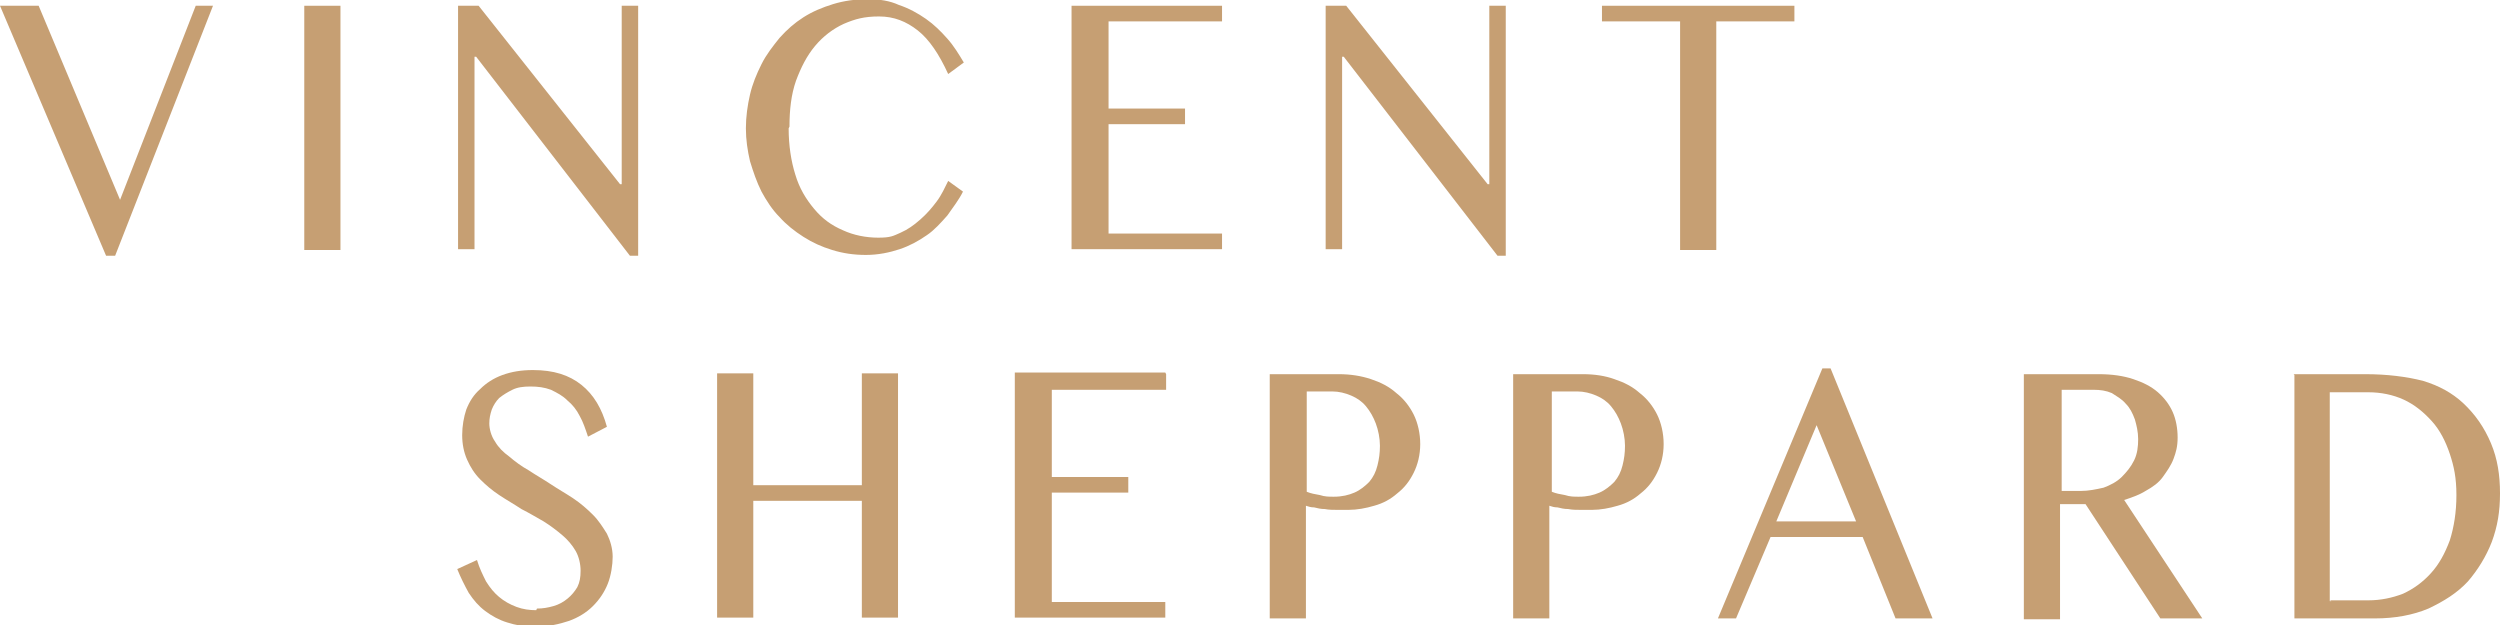 <?xml version="1.0" encoding="UTF-8"?>
<svg id="Ebene_1" xmlns="http://www.w3.org/2000/svg" width="107.2mm" height="26.8mm" version="1.1" viewBox="0 0 304 76">
  <!-- Generator: Adobe Illustrator 29.5.0, SVG Export Plug-In . SVG Version: 2.1.0 Build 137)  -->
  <defs>
    <style>
      .st0 {
        fill: #c69f73;
      }
    </style>
  </defs>
  <path class="st0" d="M4.7.7l9.9,23.6L23.8.7h2.1l-11.9,30.4h-1.1L0,.7h4.7Z"/>
  <path class="st0" d="M37,.7h4.4v29.7h-4.4V.7Z"/>
  <path class="st0" d="M55.7.7h2.5l17.2,21.7h.2V.7h2v30.4h-1L57.9,6.9h-.2v23.4h-2V.7Z"/>
  <path class="st0" d="M95.9,15.6c0,2.1.3,4,.8,5.6.5,1.7,1.3,3,2.3,4.2,1,1.2,2.1,2,3.5,2.6,1.3.6,2.8.9,4.3.9s1.8-.2,2.7-.6c.9-.4,1.6-.9,2.4-1.6.8-.7,1.4-1.4,2-2.2.6-.8,1-1.7,1.4-2.5l1.8,1.3c-.5,1-1.2,1.9-1.9,2.9-.8.9-1.6,1.8-2.5,2.4-1,.7-2.1,1.3-3.3,1.7-1.2.4-2.6.7-4.1.7s-2.8-.2-4.1-.6c-1.3-.4-2.4-.9-3.5-1.6-1.1-.7-2.1-1.5-2.9-2.4-.9-.9-1.6-2-2.2-3.1-.6-1.2-1-2.4-1.4-3.7-.3-1.3-.5-2.6-.5-4s.2-2.8.5-4.1c.3-1.3.8-2.5,1.4-3.7.6-1.2,1.4-2.2,2.2-3.2.9-1,1.8-1.8,2.9-2.5,1.1-.7,2.3-1.2,3.6-1.6,1.3-.4,2.7-.6,4.2-.6s2.7.2,3.8.7c1.2.4,2.3,1,3.3,1.7,1,.7,1.8,1.5,2.6,2.4.8.9,1.4,1.9,2,2.9l-1.9,1.4c-1.1-2.4-2.3-4.2-3.7-5.3-1.4-1.1-2.9-1.7-4.7-1.7s-2.9.3-4.3.9c-1.3.6-2.5,1.5-3.5,2.7-1,1.2-1.7,2.6-2.3,4.2-.6,1.7-.8,3.6-.8,5.6Z"/>
  <path class="st0" d="M148.6.7v1.9h-13.8v10.6h9.3v1.9h-9.3v13.3h13.8v1.9h-18.3V.7h18.3Z"/>
  <path class="st0" d="M161.2.7h2.5l17.2,21.7h.2V.7h2v30.4h-1l-18.7-24.2h-.2v23.4h-2V.7Z"/>
  <path class="st0" d="M218.2.7v1.9h-9.5v27.8h-4.4V2.6h-9.5V.7h23.4Z"/>
  <path class="st0" d="M65.3,74c.7,0,1.3-.1,2-.3.7-.2,1.2-.5,1.7-.9.5-.4.9-.9,1.2-1.4.3-.6.4-1.2.4-2s-.2-1.7-.6-2.4c-.4-.7-1-1.4-1.6-1.9-.7-.6-1.5-1.2-2.3-1.7-.9-.5-1.7-1-2.7-1.5-.9-.6-1.8-1.1-2.7-1.7-.9-.6-1.6-1.2-2.3-1.9-.7-.7-1.2-1.5-1.6-2.4-.4-.9-.6-1.9-.6-3s.2-2.2.5-3.1c.4-1,.9-1.8,1.7-2.5.7-.7,1.6-1.3,2.7-1.7,1.1-.4,2.3-.6,3.7-.6,2.5,0,4.4.6,5.9,1.8,1.5,1.2,2.5,2.9,3.1,5.1l-2.3,1.2c-.3-.9-.6-1.8-1-2.5-.4-.8-.9-1.4-1.5-1.9-.6-.6-1.2-.9-2-1.3-.8-.3-1.6-.4-2.5-.4s-1.6.1-2.2.4c-.6.3-1.1.6-1.6,1-.4.4-.7.9-.9,1.4-.2.6-.3,1.1-.3,1.7s.2,1.5.7,2.2c.4.7,1,1.3,1.7,1.8.7.6,1.5,1.2,2.4,1.7.9.6,1.8,1.1,2.7,1.7.9.6,1.8,1.1,2.7,1.7s1.7,1.3,2.4,2c.7.7,1.2,1.5,1.7,2.3.4.8.7,1.8.7,2.8s-.2,2.3-.6,3.3c-.4,1-1,1.9-1.8,2.7-.8.8-1.8,1.4-2.9,1.8-1.2.4-2.5.7-4.1.7s-2.4-.2-3.4-.5c-1-.3-1.9-.8-2.7-1.4-.8-.6-1.4-1.3-2-2.2-.5-.9-1-1.9-1.4-2.9l2.4-1.1c.3,1,.7,1.8,1.1,2.6.5.8,1,1.4,1.6,1.9.6.5,1.3.9,2.1,1.2.8.3,1.6.4,2.4.4Z"/>
  <path class="st0" d="M91.6,60.9v14.2h-4.4v-29.7h4.4v13.6h13.2v-13.6h4.4v29.7h-4.4v-14.2h-13.2Z"/>
  <path class="st0" d="M141.8,45.5v1.9h-13.9v10.6h9.3v1.9h-9.3v13.3h13.8v1.9h-18.3v-29.8h18.3Z"/>
  <path class="st0" d="M154.5,45.5h8.3c1.4,0,2.7.2,3.9.6,1.2.4,2.2.9,3.1,1.7.9.7,1.6,1.6,2.1,2.6.5,1,.8,2.3.8,3.6s-.3,2.5-.8,3.5c-.5,1-1.1,1.8-2,2.5-.8.7-1.7,1.2-2.8,1.5-1,.3-2.1.5-3.1.5s-.9,0-1.4,0c-.5,0-1,0-1.5-.1-.5,0-.9-.1-1.3-.2-.4,0-.7-.1-1-.2v13.7h-4.4v-29.7ZM158.9,59.8c.5.2,1,.3,1.6.4.6.2,1.1.2,1.7.2,1,0,1.8-.2,2.5-.5.7-.3,1.3-.8,1.8-1.3.5-.6.8-1.2,1-2,.2-.8.3-1.5.3-2.4s-.2-1.9-.5-2.7c-.3-.8-.7-1.5-1.2-2.1-.5-.6-1.1-1-1.8-1.3-.7-.3-1.5-.5-2.3-.5h-3.1v12.2Z"/>
  <path class="st0" d="M184.2,45.5h8.3c1.4,0,2.7.2,3.8.6,1.2.4,2.2.9,3.1,1.7.9.7,1.6,1.6,2.1,2.6.5,1,.8,2.3.8,3.6s-.3,2.5-.8,3.5c-.5,1-1.1,1.8-2,2.5-.8.7-1.7,1.2-2.8,1.5-1,.3-2.1.5-3.1.5s-.9,0-1.4,0c-.5,0-1,0-1.5-.1-.5,0-.9-.1-1.3-.2-.4,0-.7-.1-1-.2v13.7h-4.4v-29.7ZM188.7,59.8c.5.2,1,.3,1.6.4.6.2,1.1.2,1.7.2,1,0,1.8-.2,2.5-.5.7-.3,1.3-.8,1.8-1.3.5-.6.8-1.2,1-2,.2-.8.3-1.5.3-2.4s-.2-1.9-.5-2.7c-.3-.8-.7-1.5-1.2-2.1-.5-.6-1.1-1-1.8-1.3-.7-.3-1.5-.5-2.3-.5h-3.1v12.2Z"/>
  <path class="st0" d="M222.6,44.8l12.4,30.4h-4.5l-4-9.9h-11.2l-4.2,9.9h-2.2l12.7-30.4h1.1ZM216,63.4h9.7l-4.8-11.7-4.9,11.7Z"/>
  <path class="st0" d="M246.1,45.5h9.1c1.6,0,3,.2,4.2.6,1.2.4,2.2.9,3,1.6.8.7,1.4,1.5,1.8,2.4.4.9.6,2,.6,3.1s-.2,1.8-.5,2.6c-.3.8-.8,1.5-1.3,2.2-.5.7-1.2,1.2-2.1,1.7-.8.5-1.7.8-2.6,1.1l9.5,14.4h-5.1l-9.1-13.9h-3.1v14h-4.4v-29.7h0ZM250.5,59.7h2.5c1,0,1.9-.2,2.8-.4.8-.3,1.6-.7,2.2-1.3.6-.6,1.1-1.2,1.5-2,.4-.8.5-1.7.5-2.6s-.2-1.7-.4-2.4c-.3-.8-.6-1.4-1.1-1.9-.5-.6-1.1-.9-1.7-1.3-.7-.3-1.4-.4-2.2-.4h-3.9v12.4h0Z"/>
  <path class="st0" d="M278.9,45.5h8.7c2.7,0,5,.3,7,.8,2,.6,3.6,1.5,4.9,2.7,1.5,1.4,2.6,3,3.4,4.9.8,1.9,1.1,3.9,1.1,6.1s-.3,4-1,5.9c-.7,1.8-1.7,3.4-2.9,4.8-1.3,1.4-2.9,2.4-4.8,3.3-1.9.8-4.1,1.2-6.5,1.2h-9.8v-29.6h0ZM283.3,73h4.7c1.5,0,2.9-.3,4.2-.8,1.3-.6,2.4-1.4,3.4-2.5,1-1.1,1.7-2.4,2.3-4,.5-1.6.8-3.4.8-5.5s-.3-3.5-.8-5c-.5-1.5-1.2-2.9-2.2-4-1-1.1-2.1-2-3.4-2.6-1.3-.6-2.8-.9-4.3-.9h-4.7v25.4h.2Z"/>
</svg>
